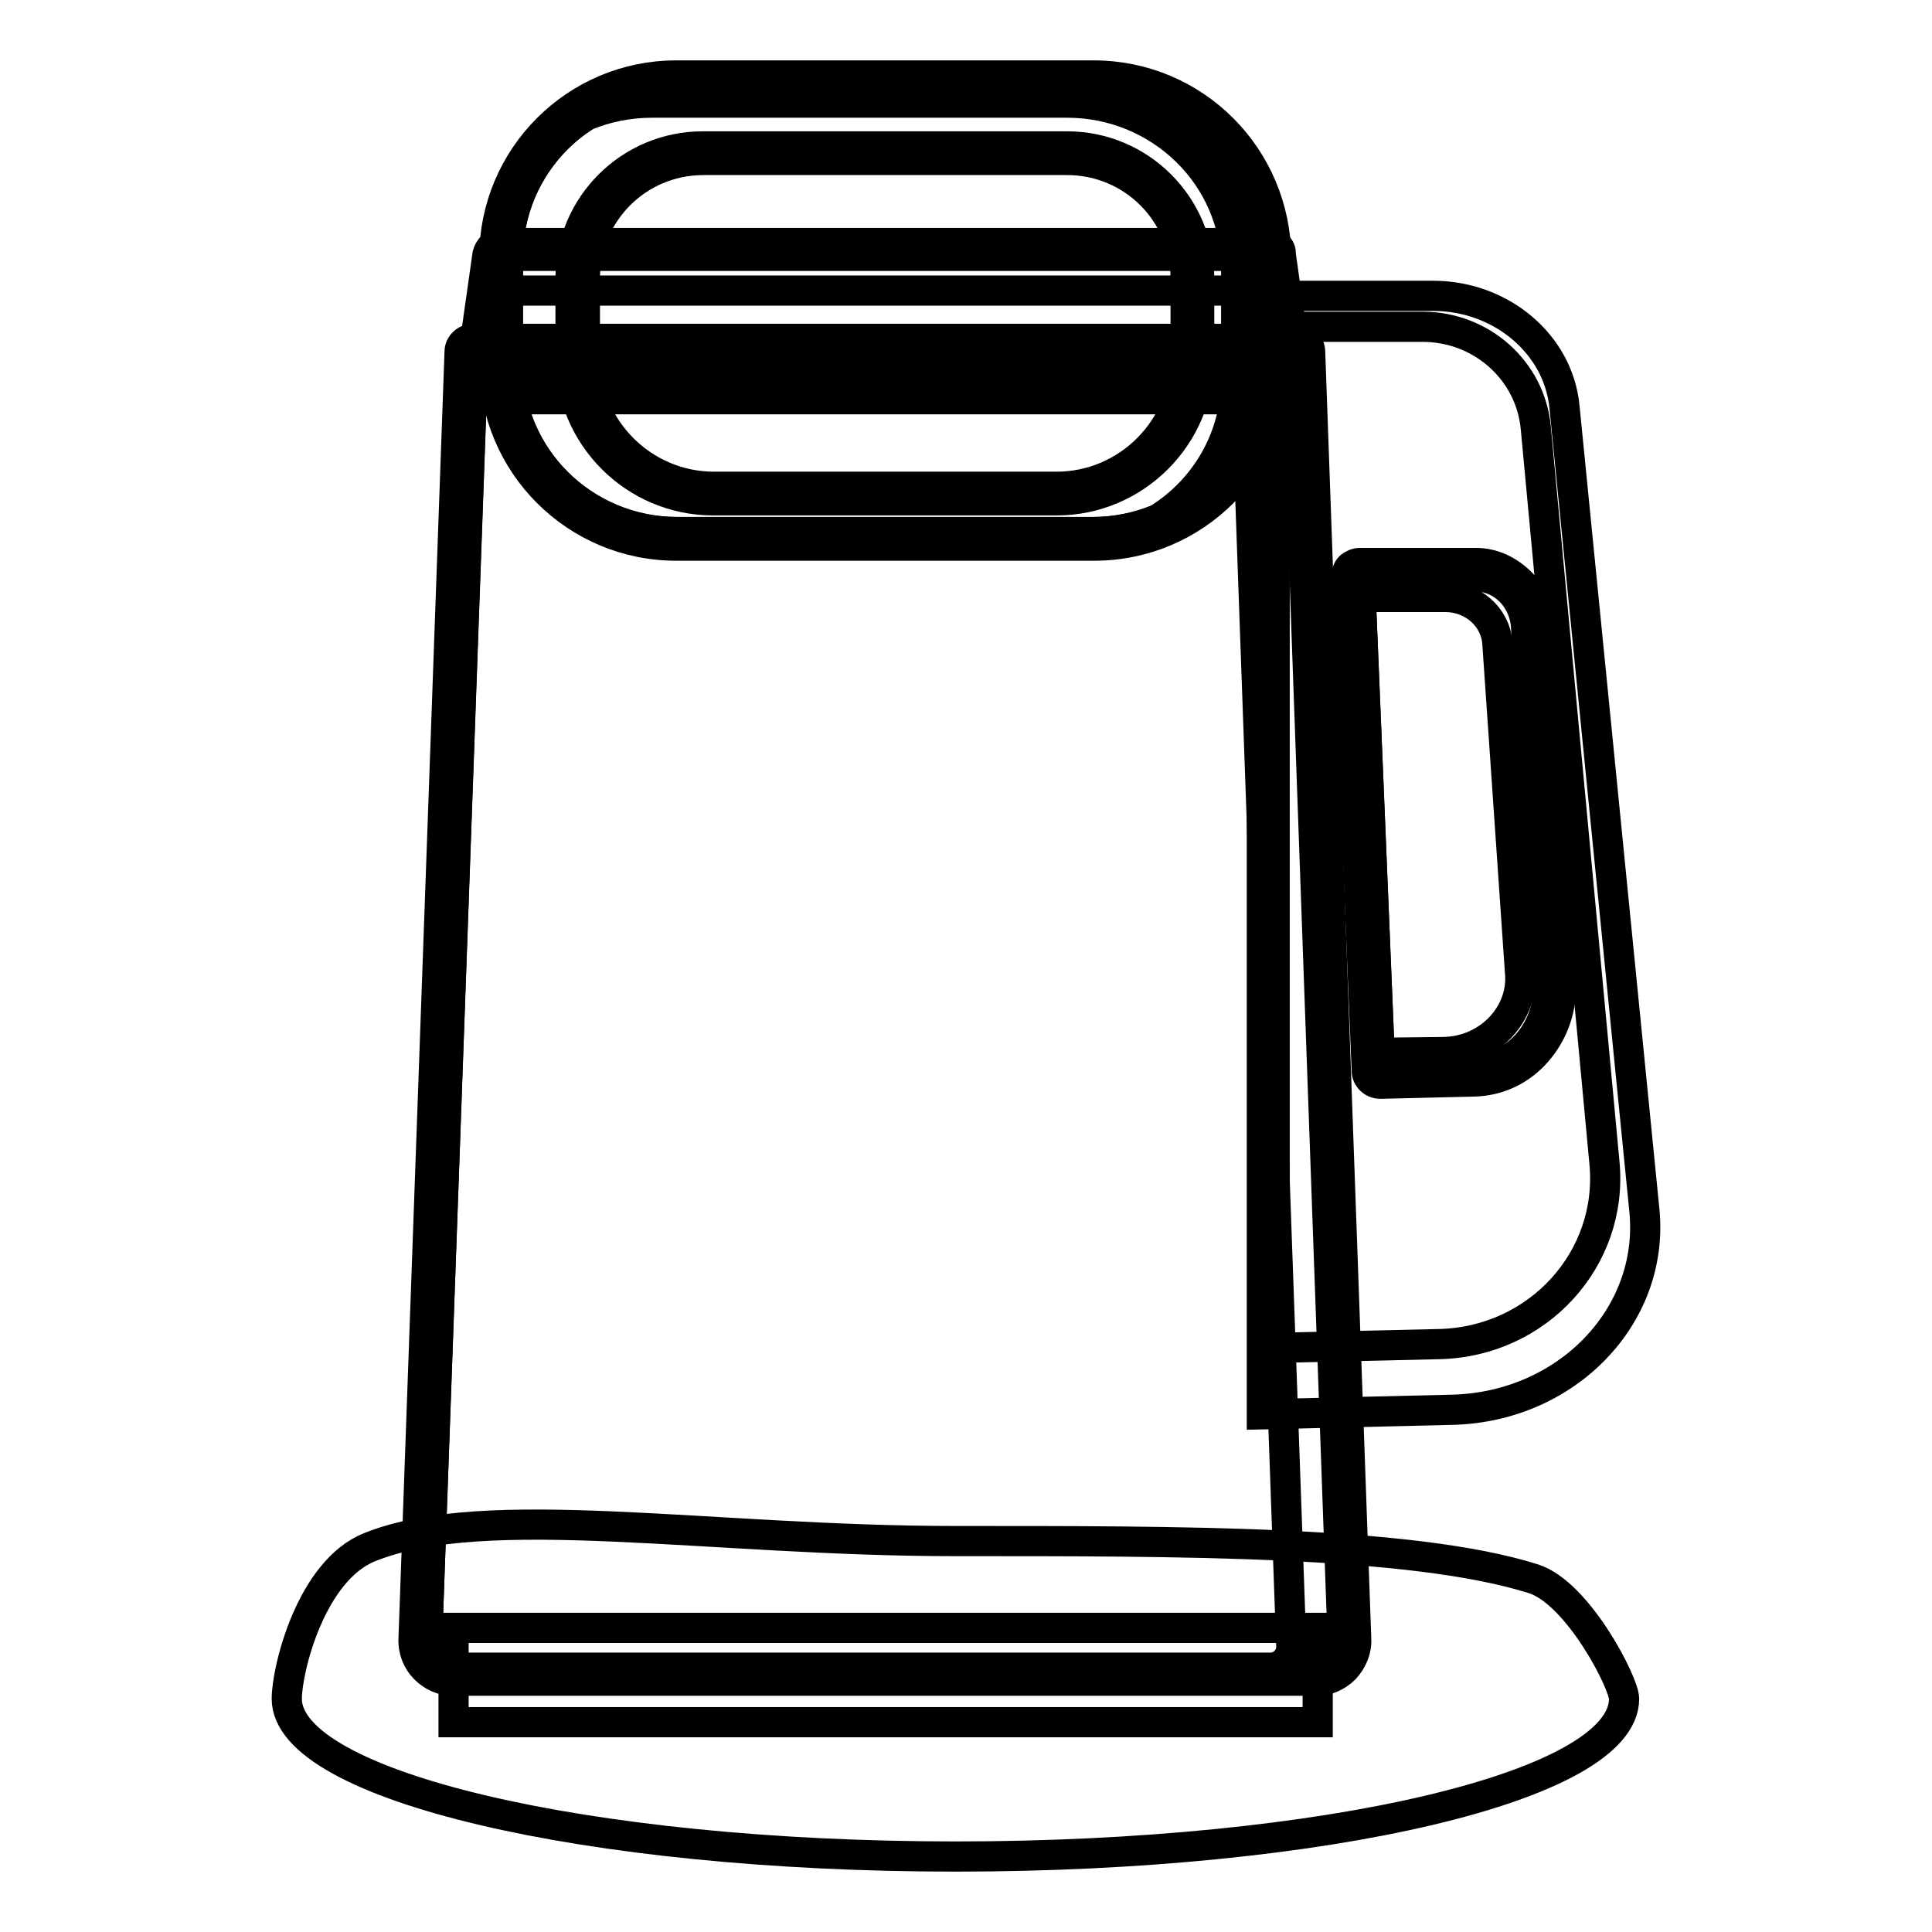 <?xml version="1.0" encoding="utf-8"?>
<!-- Svg Vector Icons : http://www.onlinewebfonts.com/icon -->
<!DOCTYPE svg PUBLIC "-//W3C//DTD SVG 1.1//EN" "http://www.w3.org/Graphics/SVG/1.1/DTD/svg11.dtd">
<svg version="1.1" xmlns="http://www.w3.org/2000/svg" xmlns:xlink="http://www.w3.org/1999/xlink" x="0px" y="0px" viewBox="0 0 256 256" enable-background="new 0 0 256 256" xml:space="preserve">
<g> <path stroke-width="4" fill-opacity="0" stroke="#000000"  d="M38,225.1c0-3.9,3.2-17,11-20.1c15.4-6.2,45-0.8,77.6-0.8c29.1,0,60.5-0.1,76.6,5c5.9,1.9,12,13.8,12,15.9 c0,11.6-39.7,20.9-88.6,20.9C77.7,246,38,236.6,38,225.1z"/> <path stroke-width="4" fill-opacity="0" stroke="#000000"  d="M89.6,71.4c-12.8,0-23.2-10.4-23.2-23.2V34.1c0-12.8,10.4-23.2,23.2-23.2H145c12.8,0,23.2,10.4,23.2,23.2 v14.1c0,12.8-10.4,23.2-23.2,23.2H89.6z"/> <path stroke-width="4" fill-opacity="0" stroke="#000000"  d="M144.9,11.8c12.3,0,22.3,10,22.3,22.3v14.1c0,12.3-10,22.3-22.3,22.3H89.6c-12.3,0-22.3-10-22.3-22.3V34.1 c0-12.3,10-22.3,22.3-22.3H144.9 M144.9,10H89.6c-13.3,0-24.1,10.8-24.1,24.1v14.1c0,13.3,10.8,24.1,24.1,24.1H145 c13.3,0,24.1-10.8,24.1-24.1V34.1C169,20.8,158.3,10,144.9,10z"/> <path stroke-width="4" fill-opacity="0" stroke="#000000"  d="M141.4,13.6H86.4c-3.1,0-6,0.6-8.7,1.7c-6.3,3.9-10.4,10.8-10.4,18.6v14.5c0,12.2,10.1,22.1,22.5,22.1h54.9 c3.1,0,6-0.6,8.7-1.7c6.3-3.9,10.4-10.8,10.4-18.6V35.7C163.9,23.5,153.8,13.6,141.4,13.6z"/> <path stroke-width="4" fill-opacity="0" stroke="#000000"  d="M192.5,186.8l-25.3,0.6V39.2h22.7c9,0,16.6,6.4,17.4,14.7l10.6,106.6C219.2,174.4,207.6,186.4,192.5,186.8z "/> <path stroke-width="4" fill-opacity="0" stroke="#000000"  d="M190.7,178.1l-21.8,0.5V43.3h19.6c7.8,0,14.3,5.8,15,13.4l9.1,97.4C213.8,166.8,203.8,177.8,190.7,178.1 L190.7,178.1z"/> <path stroke-width="4" fill-opacity="0" stroke="#000000"  d="M182.8,142.8c-0.5,0-0.9-0.4-0.9-0.9l-2.7-65.5c0-0.2,0.1-0.5,0.3-0.7c0.2-0.2,0.4-0.3,0.7-0.3h15.4 c3.9,0,7.2,3.1,7.5,7.3L206,130c0.3,3.3-0.8,6.6-3,9c-2,2.2-4.7,3.5-7.6,3.6C195.4,142.6,182.8,142.8,182.8,142.8z"/> <path stroke-width="4" fill-opacity="0" stroke="#000000"  d="M195.6,76.4c3.4,0,6.3,2.8,6.6,6.5l2.9,47.1c0.5,6.1-3.9,11.5-9.7,11.7l-12.5,0.3l-2.7-65.5H195.6  M195.6,74.6h-15.4c-0.5,0-0.9,0.2-1.3,0.5c-0.3,0.3-0.5,0.8-0.5,1.3l2.7,65.5c0,0.9,0.8,1.7,1.8,1.7h0l12.5-0.3 c3.2-0.1,6.1-1.5,8.2-3.9c2.3-2.6,3.5-6.1,3.2-9.7L204,82.8v-0.1c-0.2-2.2-1.1-4.2-2.7-5.7C199.7,75.5,197.7,74.6,195.6,74.6z"/> <path stroke-width="4" fill-opacity="0" stroke="#000000"  d="M198.4,85.1c-0.3-3.4-3.3-6-6.9-6h-11.2l2.5,60.4l8.5-0.1c6-0.1,10.7-5.1,10.1-10.7L198.4,85.1L198.4,85.1z  M94.6,65.4c-9.9,0-18-8.1-18-18V36.9c0-9.2,7.4-16.6,16.6-16.6h48.3c9.2,0,16.6,7.4,16.6,16.6v10.5c0,9.9-8.1,18-18,18H94.6z"/> <path stroke-width="4" fill-opacity="0" stroke="#000000"  d="M141.4,21.2c8.7,0,15.7,7,15.7,15.7v10.5c0,9.4-7.7,17.1-17.1,17.1H94.6c-9.4,0-17.1-7.7-17.1-17.1V36.9 c0-8.7,7-15.7,15.7-15.7H141.4 M141.4,19.4H93.1c-9.6,0-17.5,7.8-17.5,17.5v10.5c0,10.4,8.5,18.9,18.9,18.9H140 c10.4,0,18.9-8.5,18.9-18.9V36.9C158.9,27.3,151.1,19.4,141.4,19.4L141.4,19.4z"/> <path stroke-width="4" fill-opacity="0" stroke="#000000"  d="M64.4,49c-0.3,0-0.5-0.1-0.7-0.3c-0.2-0.2-0.3-0.5-0.2-0.7l2-14.1c0.1-0.4,0.4-0.8,0.9-0.8h101.7 c0.5,0,0.8,0.3,0.9,0.8l2,14.1c0,0.3,0,0.5-0.2,0.7c-0.2,0.2-0.4,0.3-0.7,0.3H64.4z"/> <path stroke-width="4" fill-opacity="0" stroke="#000000"  d="M168.2,33.9l2,14.1H64.4l2-14.1H168.2 M168.2,32.2H66.4c-0.9,0-1.6,0.7-1.8,1.5l-2,14.1 c-0.1,0.5,0.1,1,0.4,1.4c0.3,0.4,0.8,0.6,1.3,0.6h105.7c0.5,0,1-0.2,1.3-0.6c0.3-0.4,0.5-0.9,0.4-1.4l-2-14.1 C169.8,32.8,169,32.2,168.2,32.2z"/> <path stroke-width="4" fill-opacity="0" stroke="#000000"  d="M162,38.5H65.8l-1.3,9.6H165l-1.1-8C163.7,39.2,163,38.5,162,38.5z"/> <path stroke-width="4" fill-opacity="0" stroke="#000000"  d="M60.1,215.7h114.5v12.5H60.1V215.7z"/> <path stroke-width="4" fill-opacity="0" stroke="#000000"  d="M60,221.8c-1.1,0-2.2-0.5-3-1.3c-0.9-0.9-1.3-2.1-1.3-3.4l6.1-170.5c0-0.5,0.4-0.9,0.9-0.9h109.1 c0.5,0,0.9,0.4,0.9,0.9l6.1,170.5c0.1,1.3-0.4,2.5-1.3,3.4c-0.8,0.9-1.9,1.3-3,1.3H60z"/> <path stroke-width="4" fill-opacity="0" stroke="#000000"  d="M171.8,46.7l6.1,170.5c0.1,2.1-1.5,3.8-3.4,3.8H60c-2,0-3.5-1.7-3.4-3.8l6.1-170.5H171.8 M171.8,44.9H62.7 c-1,0-1.8,0.8-1.8,1.7l-6.1,170.5c-0.1,1.5,0.5,3,1.5,4c1,1,2.3,1.6,3.7,1.6h114.5c1.4,0,2.7-0.6,3.7-1.6c1-1.1,1.6-2.5,1.5-4 l-6.1-170.5C173.6,45.7,172.8,44.9,171.8,44.9L171.8,44.9z"/> <path stroke-width="4" fill-opacity="0" stroke="#000000"  d="M171.1,218.1l-5.8-162.5c-0.1-1.5-1.3-2.7-2.8-2.7h-100l-5.9,164.3c-0.1,2.1,1.5,3.8,3.4,3.8h108.3 C169.9,221,171.2,219.6,171.1,218.1z"/></g>
</svg>